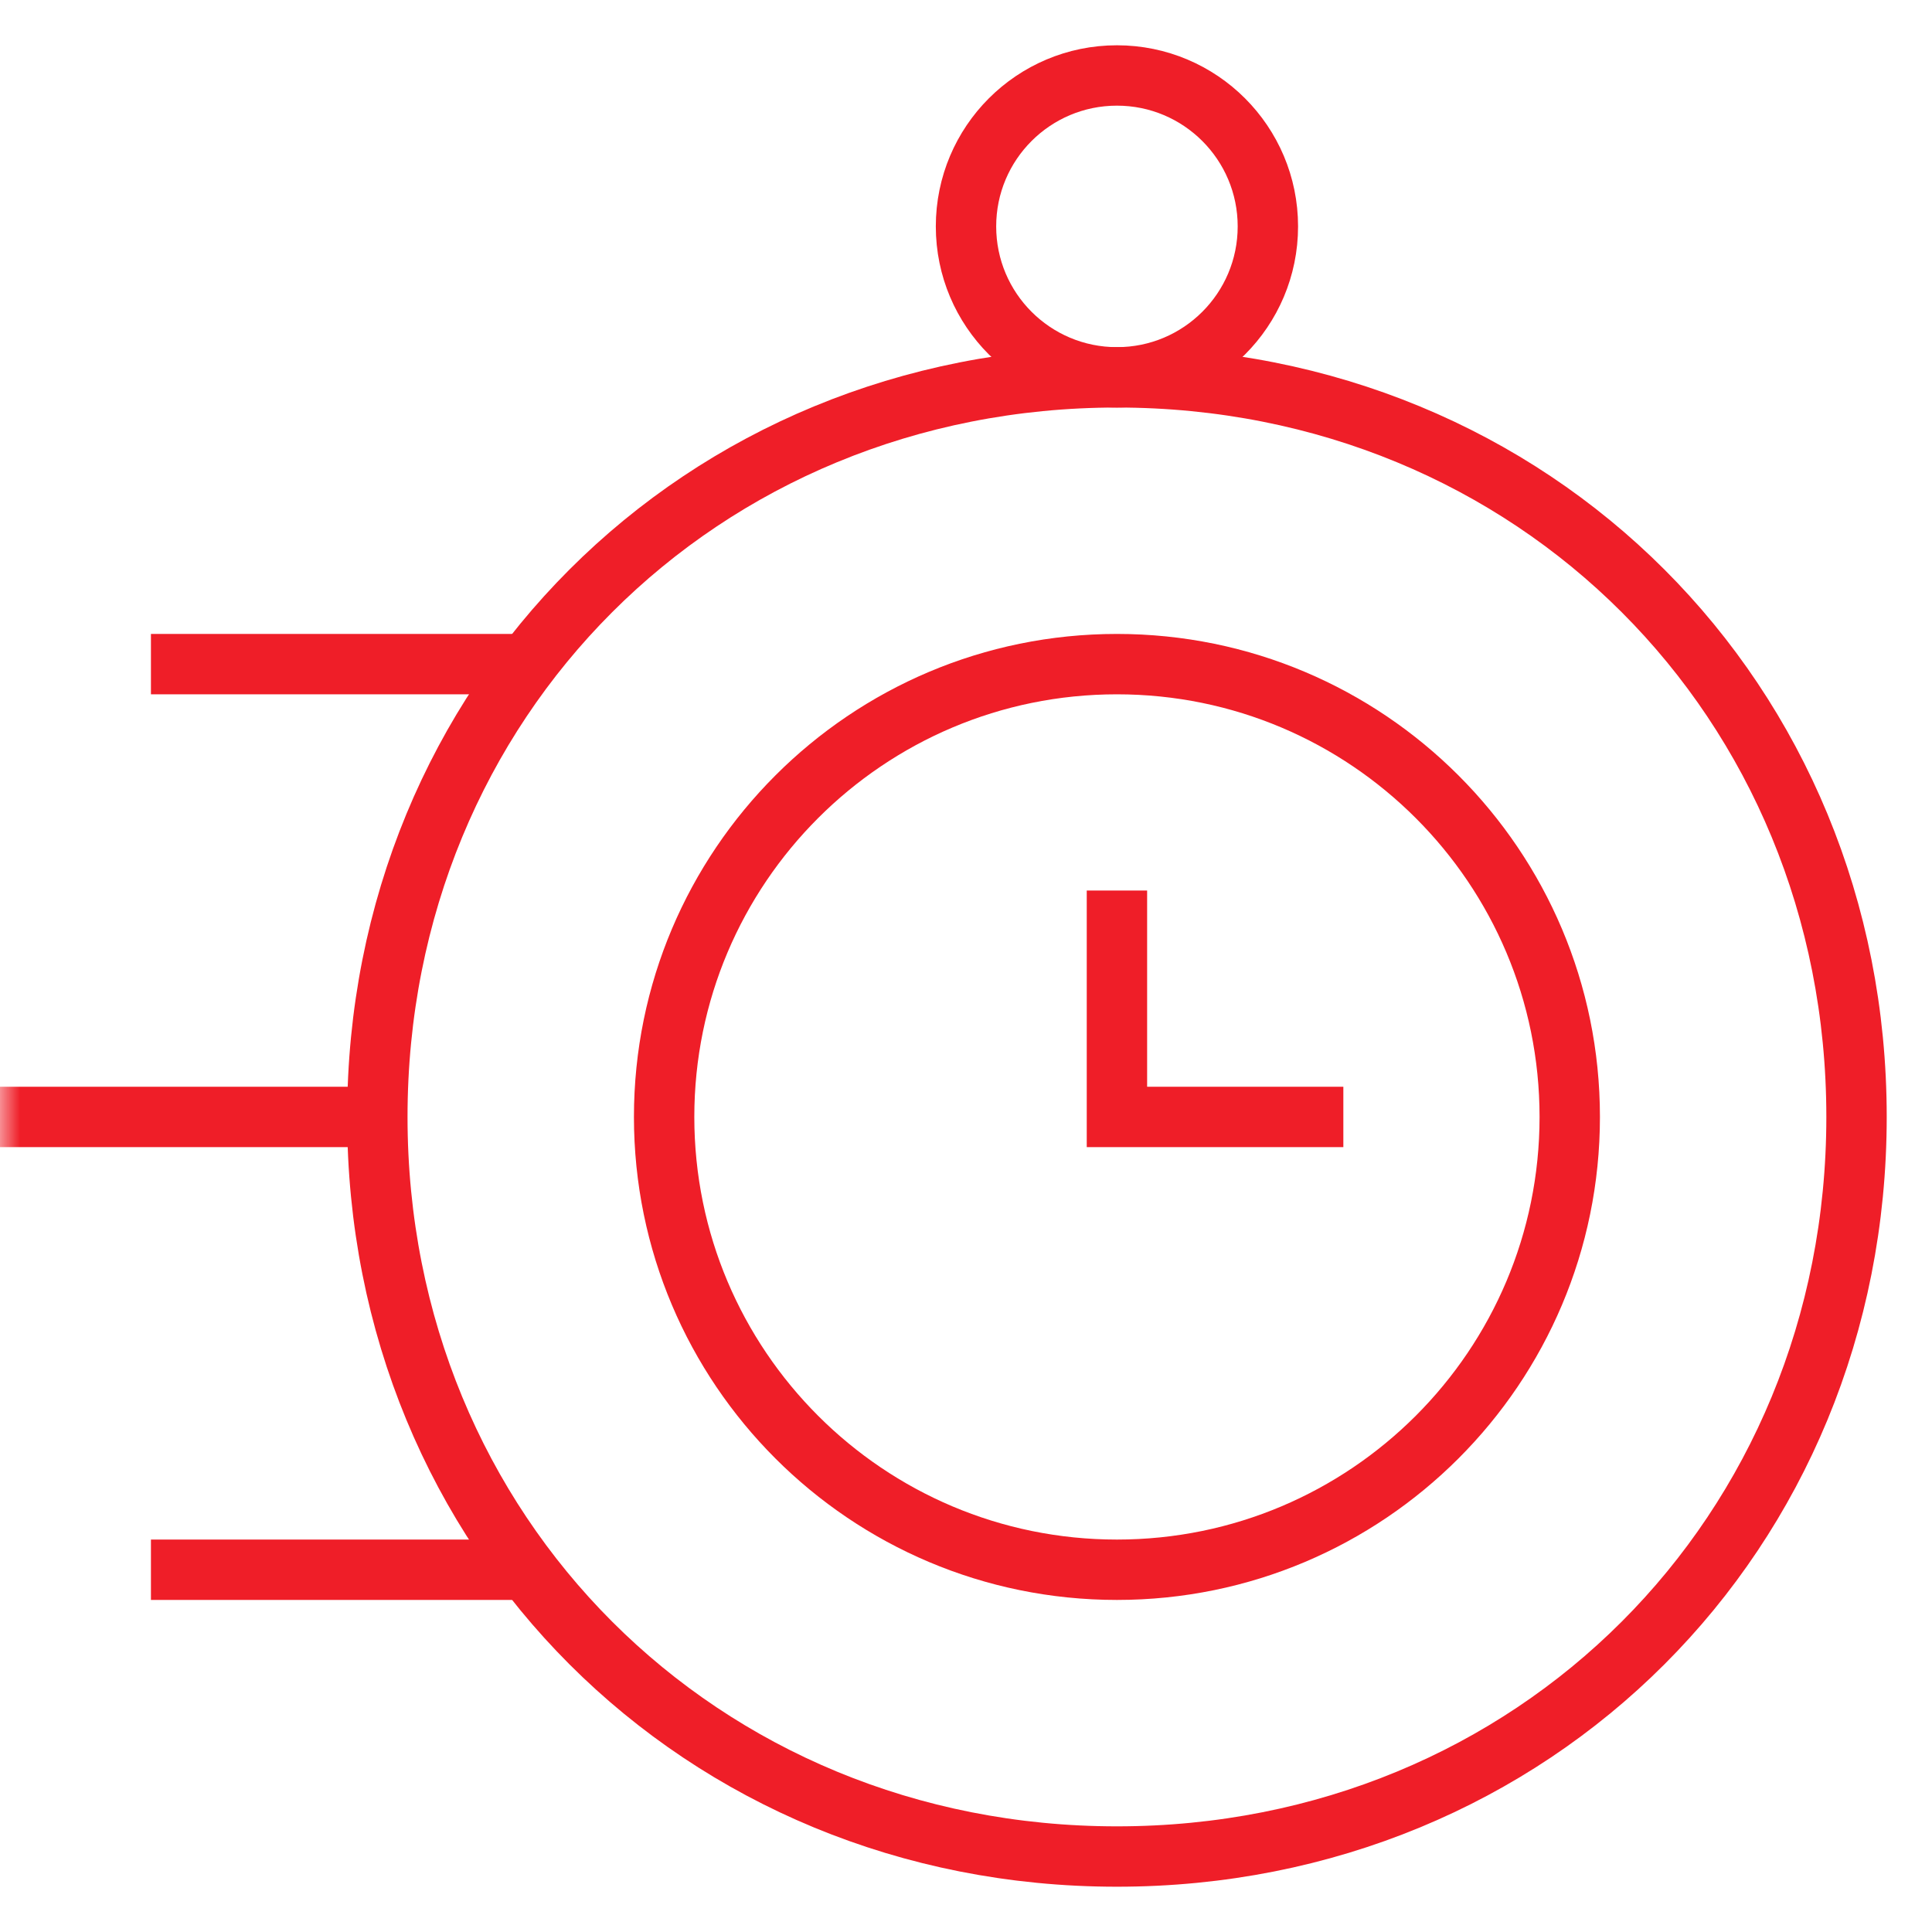 <svg width="48" height="48" viewBox="0 0 48 48" fill="none" xmlns="http://www.w3.org/2000/svg">
<g clip-path="url(#clip0_6471_22018)">
<mask id="mask0_6471_22018" style="mask-type:luminance" maskUnits="userSpaceOnUse" x="0" y="0" width="48" height="48">
<path d="M47.25 47.25V0.75H0.75V47.25H47.25Z" fill="white" stroke="white" stroke-width="1.5"/>
</mask>
<g mask="url(#mask0_6471_22018)">
<path d="M39 27.75C39 33.963 33.963 39 27.75 39C21.537 39 16.5 33.963 16.5 27.75C16.5 21.537 21.537 16.5 27.75 16.5C33.963 16.5 39 21.537 39 27.75Z" stroke="#EF1E28" stroke-width="1.5" stroke-miterlimit="10"/>
<path d="M27.75 22.125V27.75H33.375" stroke="#EF1E28" stroke-width="1.5" stroke-miterlimit="10"/>
<path d="M46.125 27.75C46.125 38.105 38.105 46.125 27.75 46.125C17.395 46.125 9.375 38.105 9.375 27.75C9.375 17.395 17.395 9.375 27.75 9.375C38.105 9.375 46.125 17.395 46.125 27.75Z" stroke="#EF1E28" stroke-width="1.5" stroke-miterlimit="10"/>
<path d="M3.75 39H13.124" stroke="#EF1E28" stroke-width="1.5" stroke-miterlimit="10"/>
<path d="M0 27.75H9.375" stroke="#EF1E28" stroke-width="1.5" stroke-miterlimit="10"/>
<path d="M3.75 16.5H13.124" stroke="#EF1E28" stroke-width="1.5" stroke-miterlimit="10"/>
<path d="M31.5 5.625C31.5 7.696 29.821 9.375 27.75 9.375C25.679 9.375 24 7.696 24 5.625C24 3.554 25.679 1.875 27.75 1.875C29.821 1.875 31.5 3.554 31.5 5.625Z" stroke="#EF1E28" stroke-width="1.5" stroke-miterlimit="10"/>
</g>
</g>
<defs>
<clipPath id="clip0_6471_22018">
<rect width="48" height="48" fill="white"/>
</clipPath>
</defs>
</svg>
